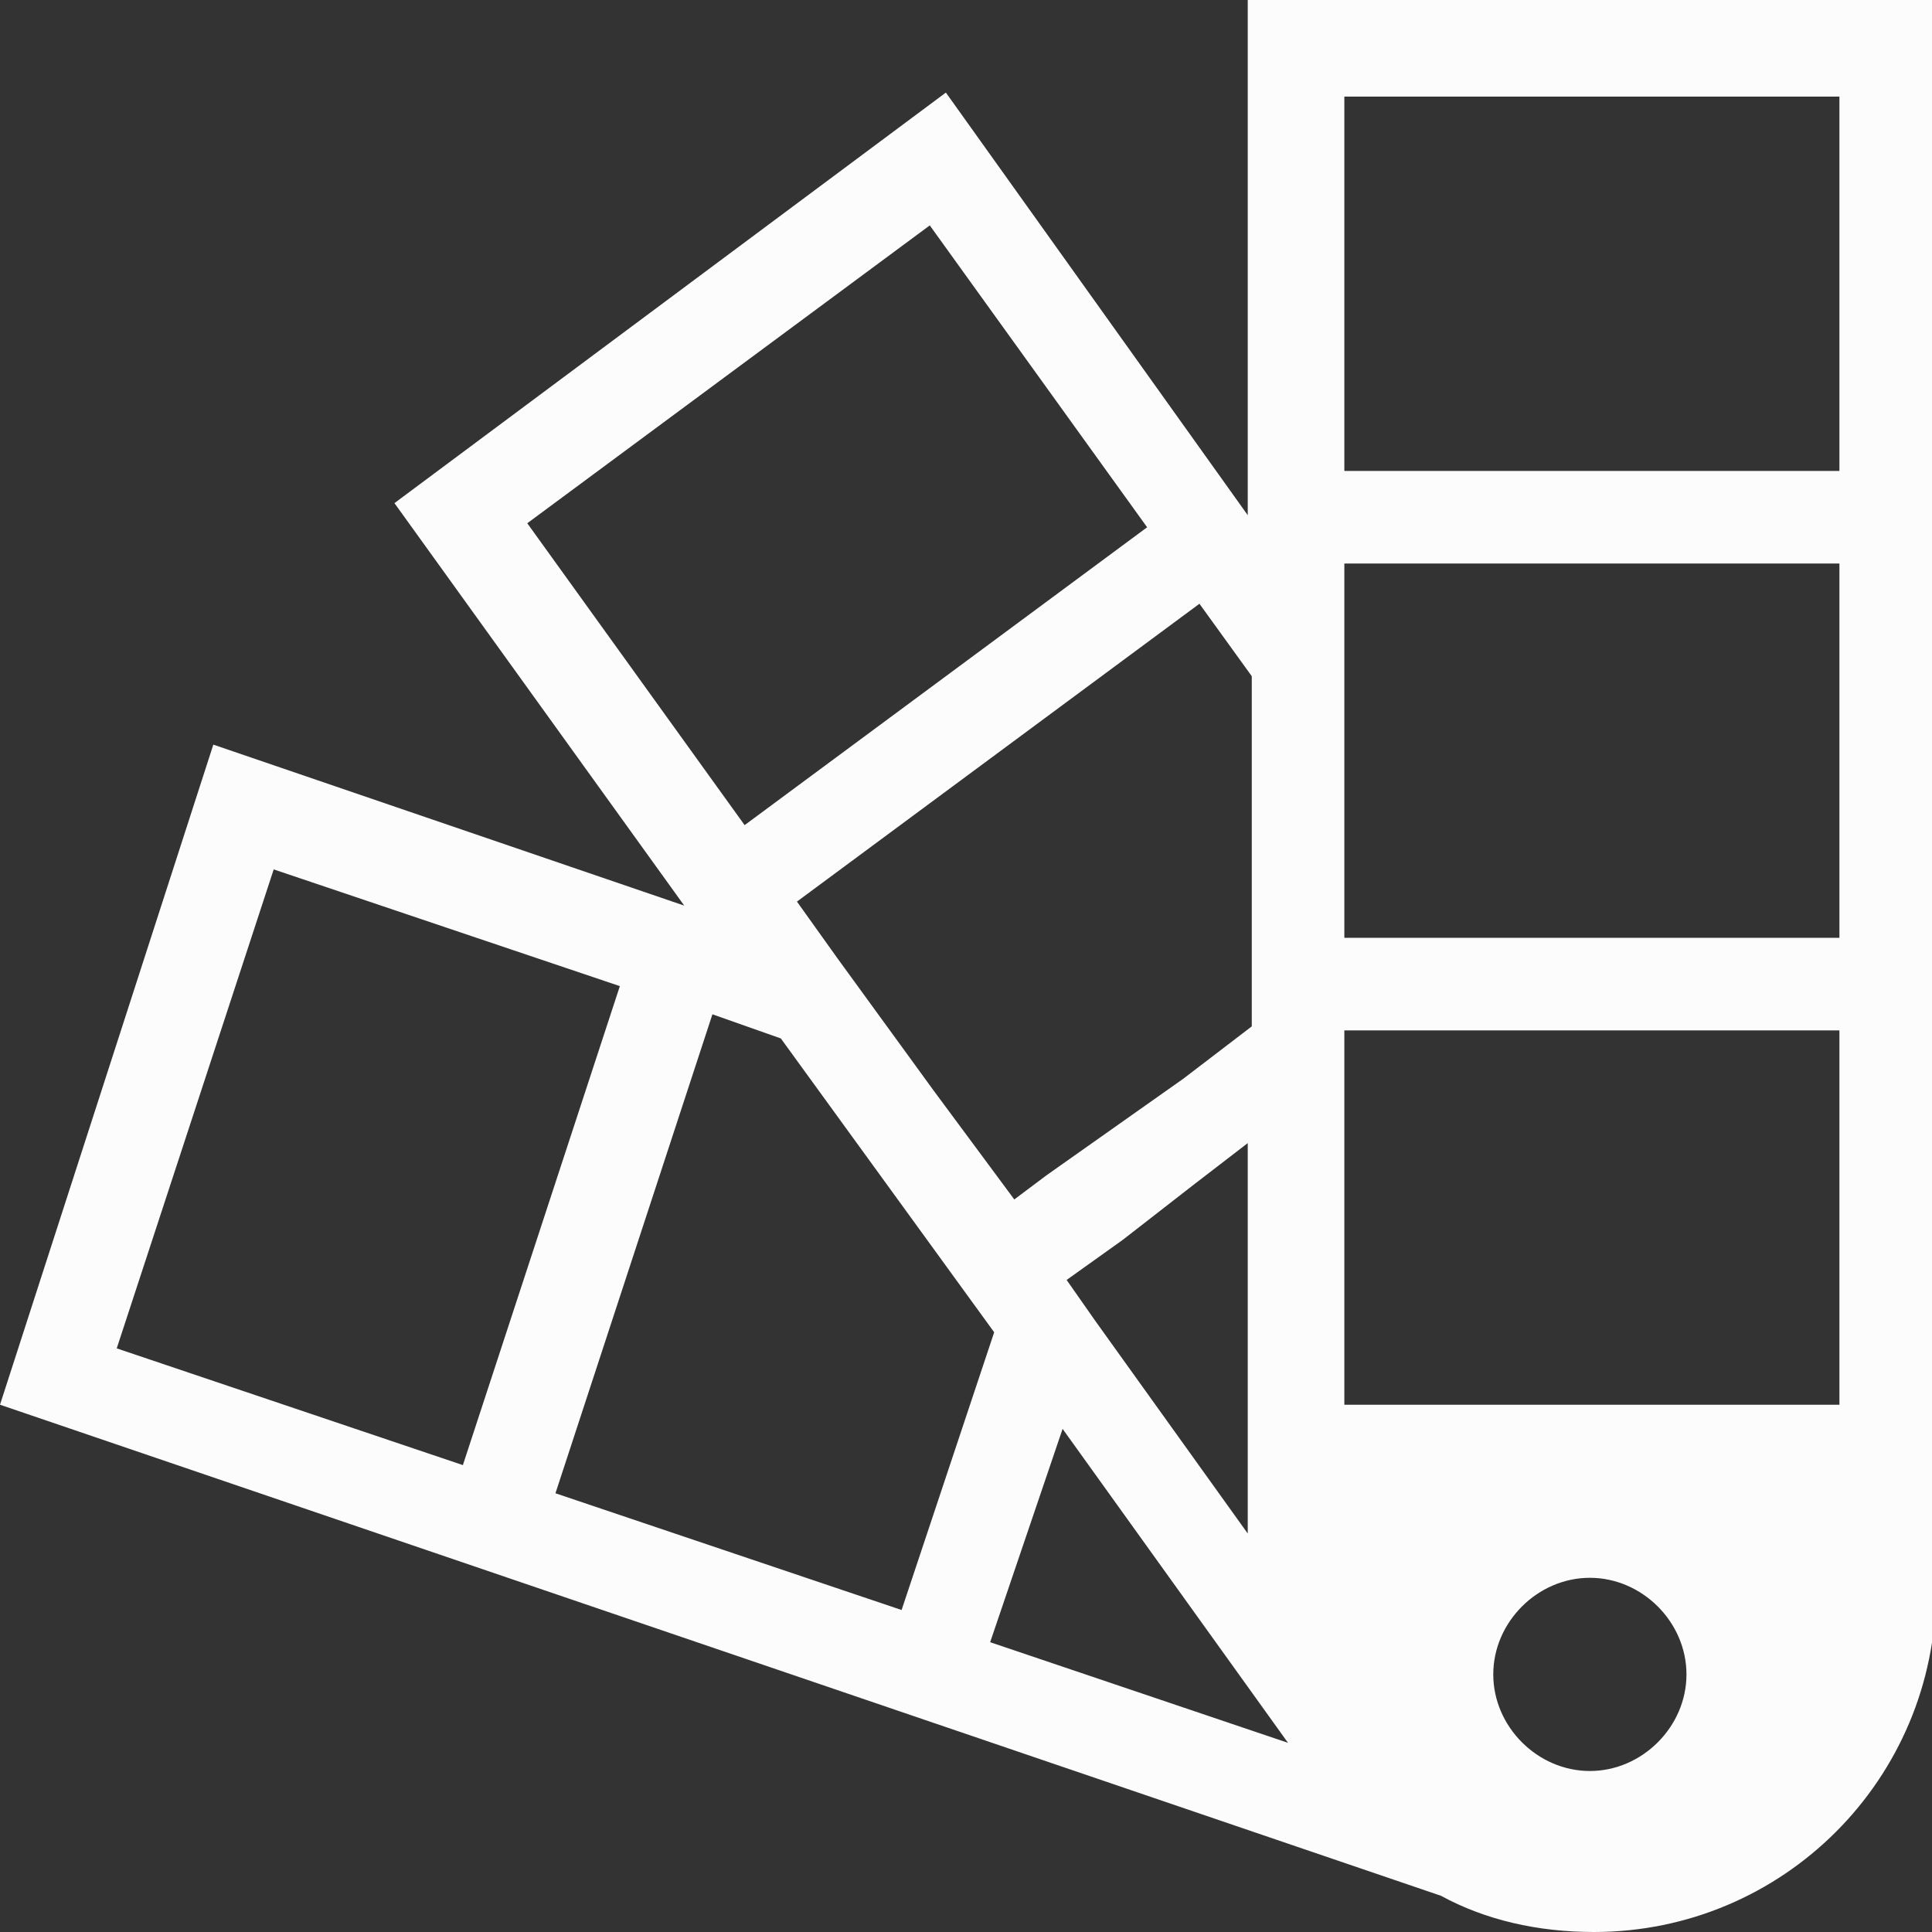 <svg xmlns="http://www.w3.org/2000/svg" viewBox="0 0 48 48"><rect x="0" y="0" width="48" height="48" fill="#333333" stroke="none"/><path fill="none" d="M0 0h48v48H0z"/><path d="M31 0v12.8L23.5 2.3 9.8 12.5l7.2 10-11.7-4L0 34.9l35.8 12.2c1.1.6 2.4.9 3.8.9 4.7 0 8.5-3.8 8.5-8.5V0H31zm-4.5 31.8l1.4-1 1.8-1.4 1.3-1v9.7l-3.8-5.3-.7-1zm13 12.2c-1.3 0-2.4-1.1-2.4-2.4s1.1-2.4 2.4-2.4c1.3 0 2.4 1.1 2.4 2.4 0 1.3-1.1 2.4-2.4 2.4zm-1.7-9.1h-4.4v-9.3h12.3v9.3h-7.9zM33.4 2.4h12.3v9.3H33.4V2.4zm0 11.6h12.3v9.3H33.4V14zm-20.3-1l10-7.4 5.4 7.5-10 7.4-5.4-7.5zm6.7 9.4l10-7.4 1.3 1.8v8.7l-1.7 1.3-3.4 2.4-.8.6-2-2.7-2.4-3.3-1-1.4zM2.9 33.5l3.9-11.9 8.6 2.9-3.9 11.9-8.6-2.9zm10.9 3.6l3.9-11.9 1.7.6 5.3 7.3-2.3 6.9-8.6-2.9zm10.8 3.7l1.8-5.3 5.6 7.8-7.4-2.5z" fill="#fcfcfc"/></svg>